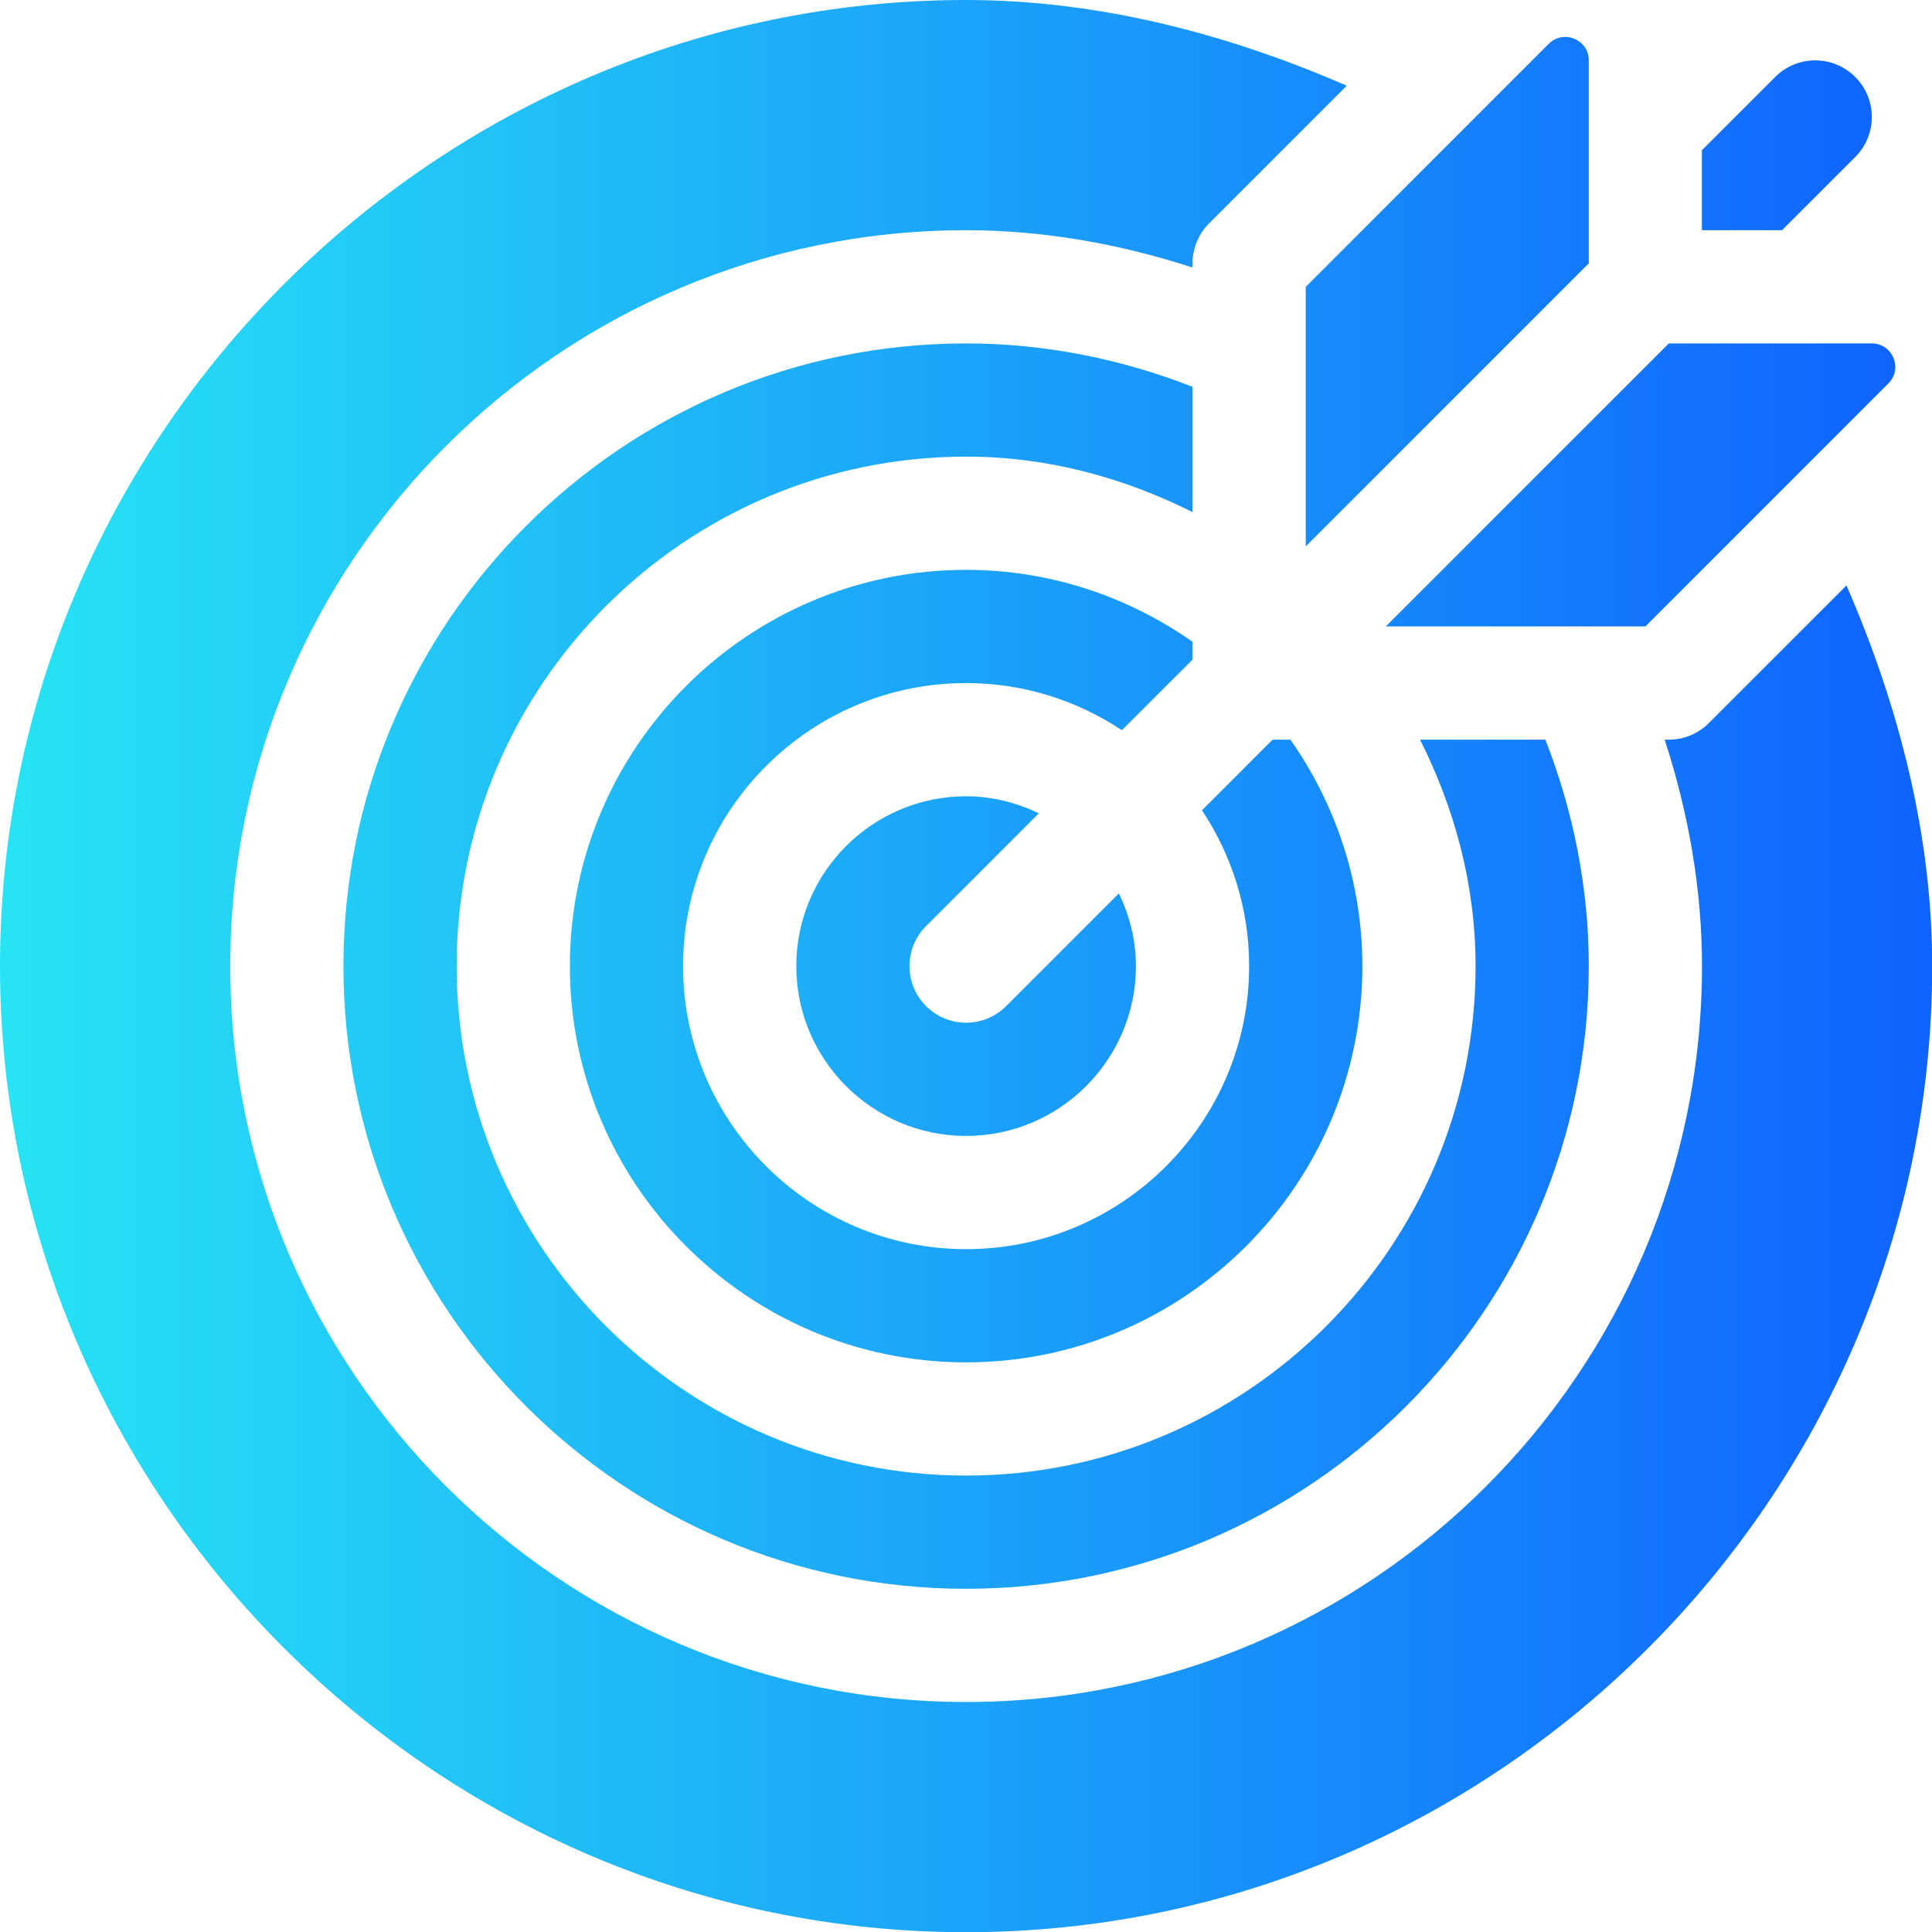 <?xml version="1.0" encoding="UTF-8" standalone="no"?>
<!DOCTYPE svg PUBLIC "-//W3C//DTD SVG 1.1//EN" "http://www.w3.org/Graphics/SVG/1.1/DTD/svg11.dtd">
<svg width="100%" height="100%" viewBox="0 0 150 150" version="1.1" xmlns="http://www.w3.org/2000/svg" xmlns:xlink="http://www.w3.org/1999/xlink" xml:space="preserve" xmlns:serif="http://www.serif.com/" style="fill-rule:evenodd;clip-rule:evenodd;stroke-linejoin:round;stroke-miterlimit:2;">
    <g transform="matrix(0.293,0,0,0.293,0,0)">
        <path d="M491.605,41.605C497.465,35.746 497.465,26.254 491.605,20.395C485.746,14.535 476.254,14.535 470.395,20.395L450.969,39.816L450.969,61L472.211,61L491.605,41.605Z" style="fill:url(#_Linear1);fill-rule:nonzero;"/>
        <path d="M436,166L500.395,101.605C504.301,97.703 501.523,91 496,91L442.211,91L367.211,166L436,166Z" style="fill:url(#_Linear2);fill-rule:nonzero;"/>
        <path d="M275.277,215.512C269.41,212.703 262.926,211 256,211C231.188,211 211,231.188 211,256C211,280.813 231.188,301 256,301C280.813,301 301,280.813 301,256C301,249.074 299.297,242.59 296.488,236.723L266.605,266.605C263.676,269.535 259.836,271 256,271C252.164,271 248.324,269.535 245.395,266.605C239.535,260.746 239.535,251.254 245.395,245.395L275.277,215.512Z" style="fill:url(#_Linear3);fill-rule:nonzero;"/>
        <path d="M346,144.789L421,69.789L421,16C421,10.473 414.305,7.699 410.395,11.605L346,76L346,144.789Z" style="fill:url(#_Linear4);fill-rule:nonzero;"/>
        <path d="M256,331C214.648,331 181,297.352 181,256C181,214.648 214.648,181 256,181C271.262,181 285.438,185.633 297.293,193.496L316,174.789L316,170.063C298.961,158.129 278.332,151 256,151C198.109,151 151,198.109 151,256C151,313.891 198.109,361 256,361C313.891,361 361,313.891 361,256C361,233.668 353.871,213.039 341.938,196L337.211,196L318.504,214.707C326.367,226.563 331,240.738 331,256C331,297.352 297.352,331 256,331Z" style="fill:url(#_Linear5);fill-rule:nonzero;"/>
        <path d="M91,256C91,346.98 165.02,421 256,421C346.98,421 421,346.98 421,256C421,235.379 416.953,215.047 409.496,196L376.297,196C385.398,214.156 391,234.348 391,256C391,330.441 330.441,391 256,391C181.559,391 121,330.441 121,256C121,181.559 181.559,121 256,121C277.652,121 297.844,126.602 316,135.703L316,102.504C296.953,95.047 276.621,91 256,91C165.02,91 91,165.02 91,256Z" style="fill:url(#_Linear6);fill-rule:nonzero;"/>
        <path d="M489.285,155.137L452.816,191.605C450.004,194.418 446.195,196 442.211,196L441.113,196C447.387,215.336 451,235.512 451,256C451,363.52 363.52,451 256,451C148.48,451 61,363.52 61,256C61,148.48 148.48,61 256,61C276.488,61 296.664,64.617 316,70.887L316,69.789C316,65.805 317.582,61.996 320.395,59.184L356.863,22.715C325.102,8.898 290.91,0 256,0C115.391,0 -0,115.391 -0,256C-0,396.609 115.391,512 256,512C396.609,512 512,396.609 512,256C512,221.09 503.102,186.898 489.285,155.137Z" style="fill:url(#_Linear7);fill-rule:nonzero;"/>
    </g>
    <defs>
        <linearGradient id="_Linear1" x1="0" y1="0" x2="1" y2="0" gradientUnits="userSpaceOnUse" gradientTransform="matrix(512,0,0,512,-2.84217e-14,256)"><stop offset="0" style="stop-color:rgb(39,228,244);stop-opacity:1"/><stop offset="1" style="stop-color:rgb(15,98,254);stop-opacity:1"/></linearGradient>
        <linearGradient id="_Linear2" x1="0" y1="0" x2="1" y2="0" gradientUnits="userSpaceOnUse" gradientTransform="matrix(512,0,0,512,-2.84217e-14,256)"><stop offset="0" style="stop-color:rgb(39,228,244);stop-opacity:1"/><stop offset="1" style="stop-color:rgb(15,98,254);stop-opacity:1"/></linearGradient>
        <linearGradient id="_Linear3" x1="0" y1="0" x2="1" y2="0" gradientUnits="userSpaceOnUse" gradientTransform="matrix(512,0,0,512,-2.84217e-14,256)"><stop offset="0" style="stop-color:rgb(39,228,244);stop-opacity:1"/><stop offset="1" style="stop-color:rgb(15,98,254);stop-opacity:1"/></linearGradient>
        <linearGradient id="_Linear4" x1="0" y1="0" x2="1" y2="0" gradientUnits="userSpaceOnUse" gradientTransform="matrix(512,0,0,512,-2.84217e-14,256)"><stop offset="0" style="stop-color:rgb(39,228,244);stop-opacity:1"/><stop offset="1" style="stop-color:rgb(15,98,254);stop-opacity:1"/></linearGradient>
        <linearGradient id="_Linear5" x1="0" y1="0" x2="1" y2="0" gradientUnits="userSpaceOnUse" gradientTransform="matrix(512,0,0,512,-2.84217e-14,256)"><stop offset="0" style="stop-color:rgb(39,228,244);stop-opacity:1"/><stop offset="1" style="stop-color:rgb(15,98,254);stop-opacity:1"/></linearGradient>
        <linearGradient id="_Linear6" x1="0" y1="0" x2="1" y2="0" gradientUnits="userSpaceOnUse" gradientTransform="matrix(512,0,0,512,-2.84217e-14,256)"><stop offset="0" style="stop-color:rgb(39,228,244);stop-opacity:1"/><stop offset="1" style="stop-color:rgb(15,98,254);stop-opacity:1"/></linearGradient>
        <linearGradient id="_Linear7" x1="0" y1="0" x2="1" y2="0" gradientUnits="userSpaceOnUse" gradientTransform="matrix(512,0,0,512,-2.84217e-14,256)"><stop offset="0" style="stop-color:rgb(39,228,244);stop-opacity:1"/><stop offset="1" style="stop-color:rgb(15,98,254);stop-opacity:1"/></linearGradient>
    </defs>
</svg>

